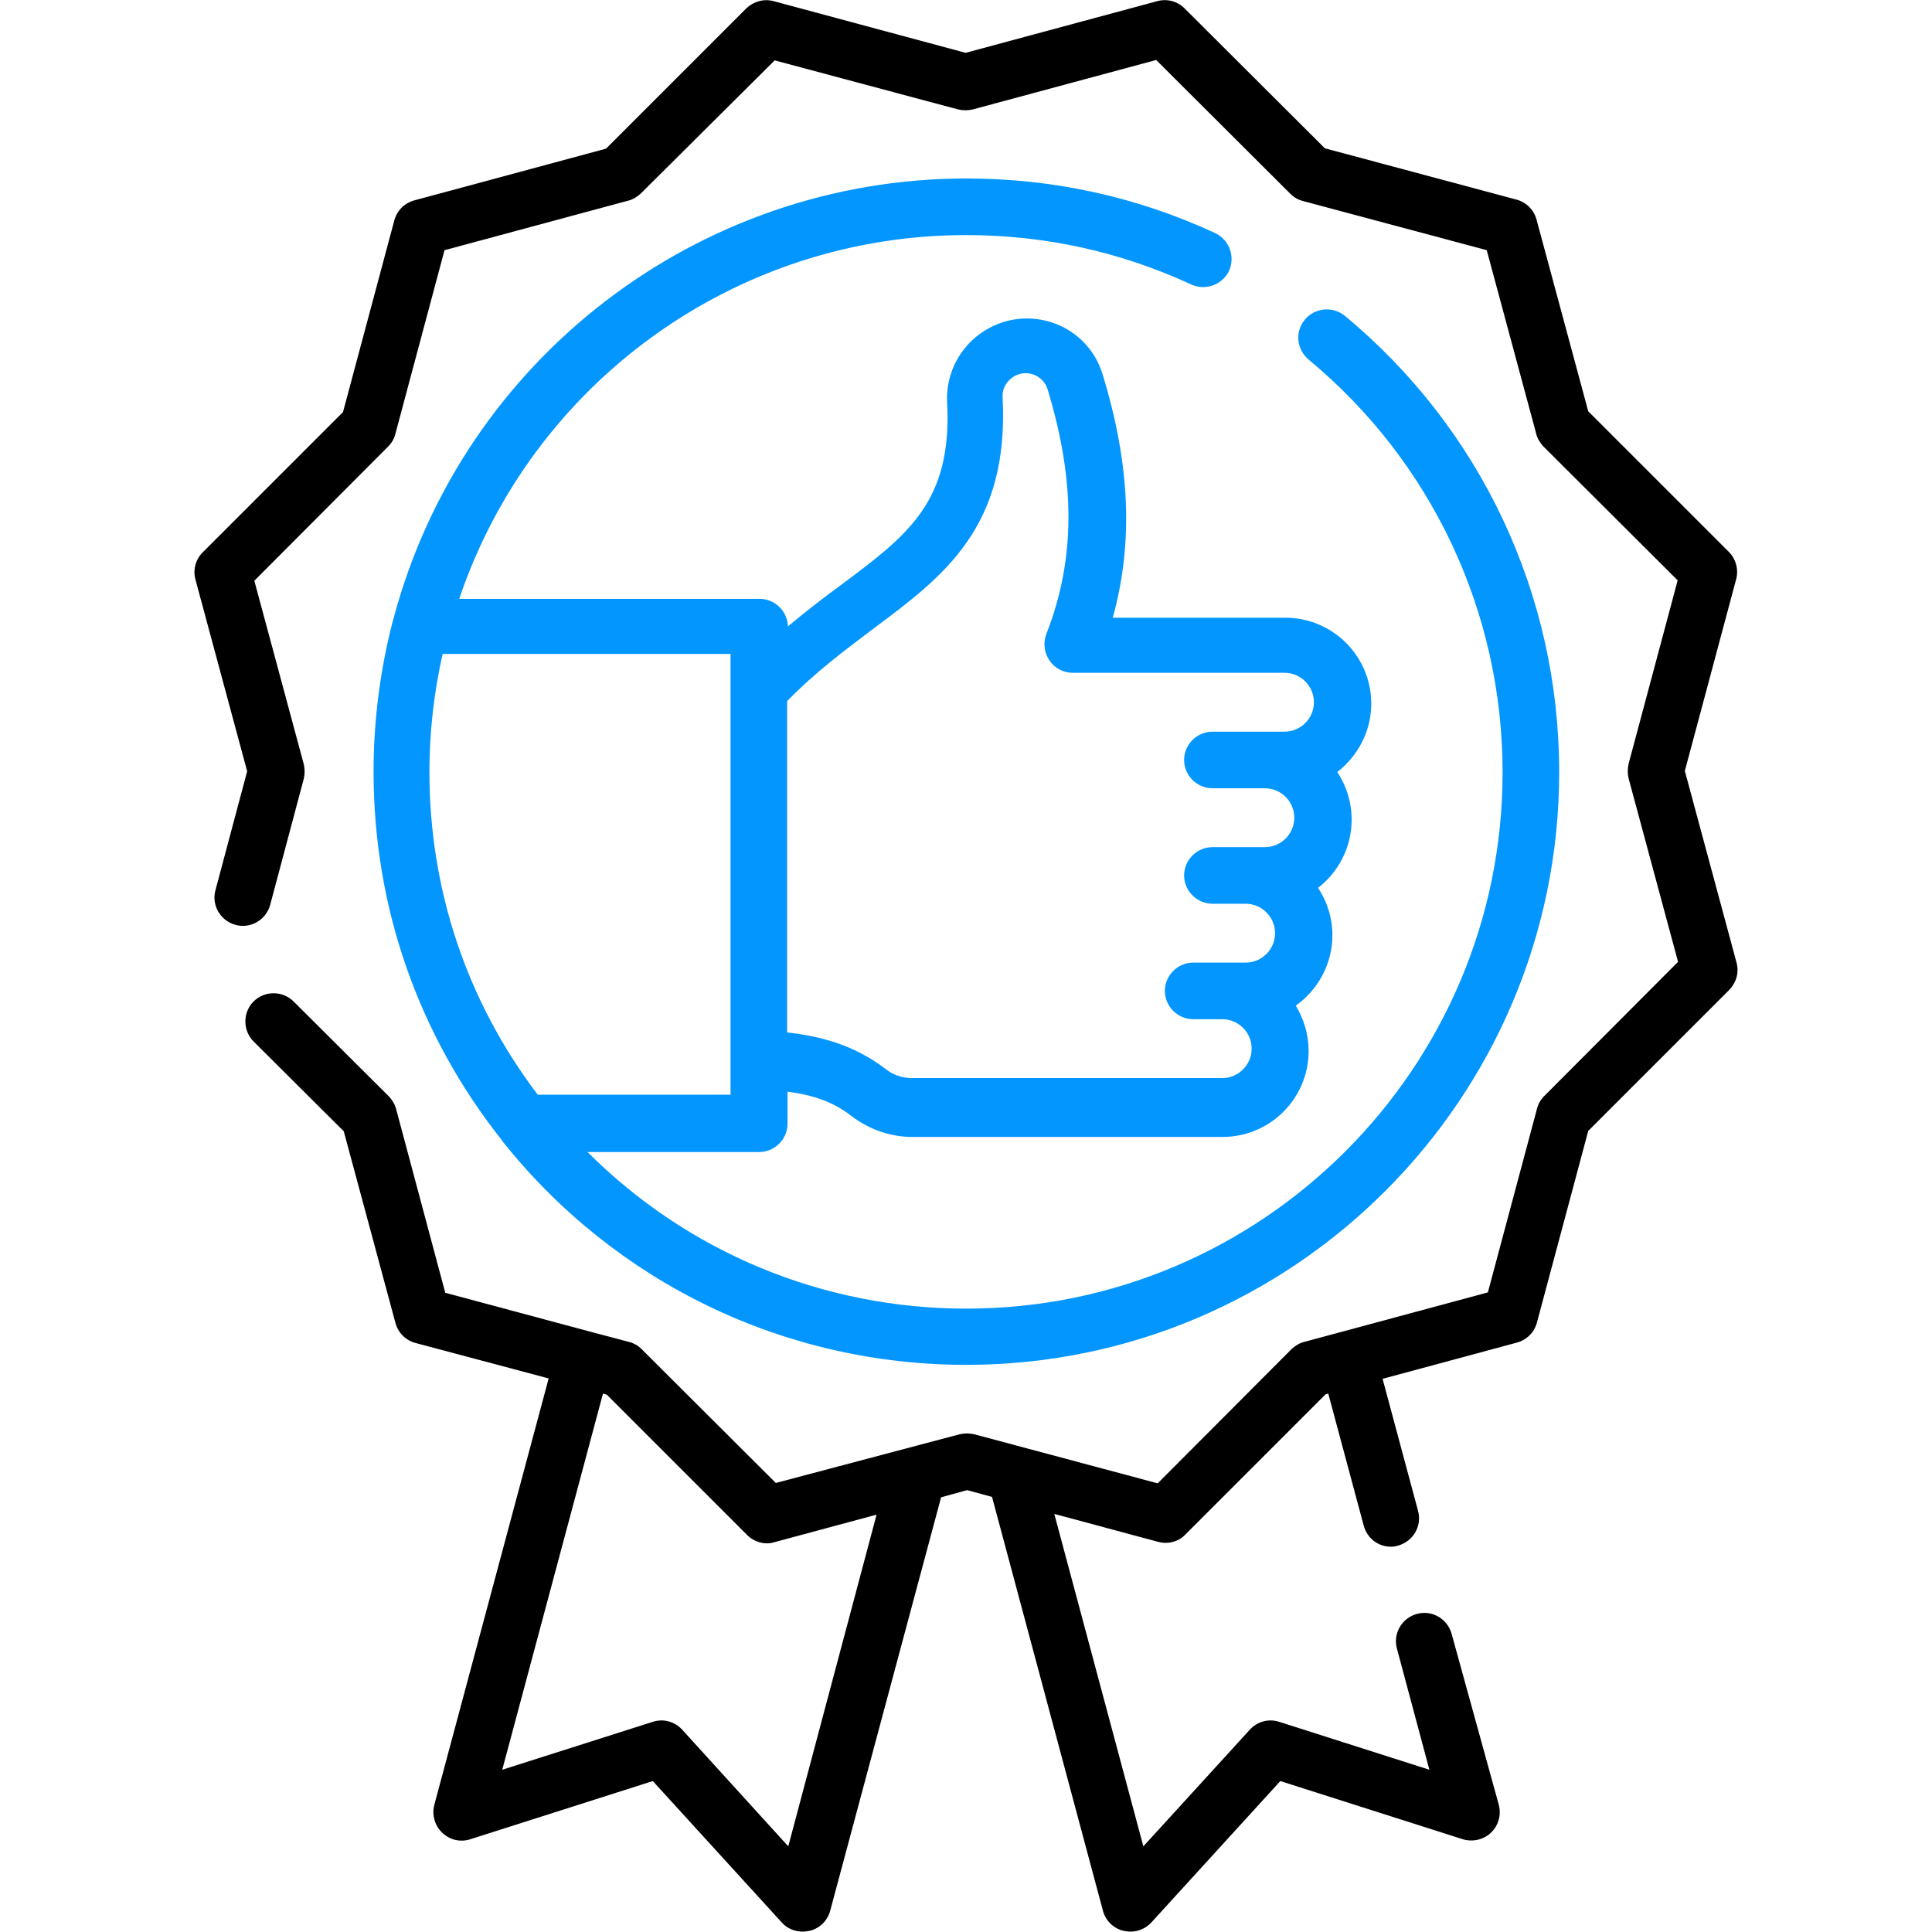 <?xml version="1.0" encoding="UTF-8"?> <!-- Generator: Adobe Illustrator 25.2.1, SVG Export Plug-In . SVG Version: 6.00 Build 0) --> <svg xmlns="http://www.w3.org/2000/svg" xmlns:xlink="http://www.w3.org/1999/xlink" id="Capa_1" x="0px" y="0px" viewBox="0 0 512 512" style="enable-background:new 0 0 512 512;" xml:space="preserve"> <style type="text/css"> .st0{fill:#0496FF;} </style> <g> <path d="M460.2,255.1l-13.7-50.8l13.6-50.8c0.7-2.6-0.1-5.4-1.9-7.2L420.9,109l-13.7-50.8c-0.7-2.6-2.7-4.6-5.3-5.3l-50.8-13.6 L313.9,2.2c-1.9-1.9-4.7-2.6-7.2-1.9l-50.8,13.7L205,0.3c-2.6-0.7-5.3,0.1-7.2,1.9l-37.2,37.2l-50.8,13.7c-2.6,0.7-4.6,2.7-5.3,5.3 l-13.6,50.8l-37.2,37.2c-1.9,1.9-2.6,4.7-1.9,7.2l13.7,50.8l-8.4,31.5c-1.1,4,1.3,8.1,5.3,9.2c4,1.1,8.1-1.3,9.2-5.3l8.9-33.4 c0.3-1.3,0.3-2.6,0-3.9l-13.1-48.6l35.5-35.6c0.9-0.9,1.6-2.1,1.9-3.4l13-48.6l48.6-13.1c1.3-0.3,2.4-1,3.4-1.9L205.3,16l48.6,13 c1.3,0.3,2.6,0.3,3.9,0l48.6-13.1L342,51.4c0.9,0.9,2.1,1.6,3.4,1.9l48.6,13l13.1,48.6c0.3,1.3,1,2.4,1.9,3.4l35.6,35.5l-13,48.6 c-0.3,1.3-0.3,2.6,0,3.9l13.1,48.6l-35.5,35.6c-0.9,0.9-1.6,2.1-1.9,3.4l-13,48.6l-48.6,13.1c-1.3,0.3-2.4,1-3.4,1.9l-35.5,35.6 l-48.6-13c-1.3-0.3-2.6-0.3-3.9,0L205.6,393L170,357.5c-0.9-0.9-2.1-1.6-3.4-1.9l-10.2-2.7c0,0,0,0,0,0c0,0,0,0,0,0l-38.4-10.3 L105,294c-0.3-1.3-1-2.4-1.9-3.4l-25.3-25.2c-2.9-2.9-7.7-2.9-10.6,0c-2.9,2.9-2.9,7.7,0,10.6l23.9,23.8l13.7,50.8 c0.7,2.6,2.7,4.6,5.3,5.3l35.3,9.4l-30.3,113c-0.7,2.6,0.1,5.5,2.1,7.4s4.8,2.6,7.5,1.7l48.3-15.4l34.2,37.5 c1.4,1.6,3.5,2.4,5.5,2.4c0.6,0,1.2-0.1,1.8-0.2c2.7-0.6,4.8-2.7,5.5-5.3l29.4-109.6l6.9-1.9l6.6,1.8l29.4,109.7 c0.7,2.6,2.8,4.7,5.5,5.3c0.6,0.1,1.2,0.2,1.8,0.2c2.1,0,4.1-0.9,5.5-2.4l34.2-37.5l48.3,15.4c2.6,0.8,5.5,0.2,7.5-1.7 c2-1.9,2.8-4.7,2.1-7.4L384.7,433c-1.1-4-5.2-6.4-9.2-5.3c-4,1.1-6.4,5.2-5.3,9.2l8.6,32.1l-39.8-12.7c-2.8-0.9-5.8-0.1-7.8,2.1 l-28.2,30.9l-23.6-88.1l27.5,7.4c2.6,0.7,5.4,0,7.2-1.9l37.2-37.2l0.7-0.2l9.4,35c0.9,3.4,3.9,5.6,7.2,5.6c0.6,0,1.3-0.1,1.9-0.3 c4-1.1,6.4-5.2,5.3-9.2l-9.4-35l35.6-9.6c2.6-0.7,4.6-2.7,5.3-5.3l13.6-50.8l37.2-37.2C460.2,260.4,460.9,257.7,460.2,255.1 L460.2,255.1z M208.9,489.3l-28.1-30.9c-2-2.2-5-3-7.8-2.1L133.1,469l26.7-99.7l1,0.3l37.2,37.2c1.4,1.4,3.3,2.2,5.3,2.2 c0.6,0,1.3-0.1,1.9-0.3l27.1-7.3L208.9,489.3z"></path> <path class="st0" d="M256,62.3c20.9,0,40.9,4.4,59.7,13.1c3.8,1.7,8.2,0.1,10-3.6c1.7-3.8,0.1-8.2-3.6-10 c-20.7-9.6-42.9-14.5-66-14.5c-71,0-133.3,47.8-151.7,116.2c0,0,0,0,0,0.1c0,0.1,0,0.2-0.1,0.2c-3.5,13.2-5.3,26.9-5.3,40.7 c0,35.9,11.8,69.7,34.1,97.8c0,0,0,0,0,0.1c0,0,0,0.1,0.1,0.1c30,37.6,74.8,59.2,122.9,59.2c86.6,0,157.1-70.5,157.1-157.1 c0-46.9-20.7-91-56.8-120.9c-3.2-2.6-7.9-2.2-10.6,1s-2.2,7.9,1,10.6c32.7,27.1,51.4,67,51.4,109.4c0,78.4-63.8,142.1-142.1,142.1 c-38.1,0-73.9-15-100.4-41.5h45.5c4.1,0,7.5-3.4,7.5-7.5v-8.5c6.7,0.9,12,2.6,17,6.5c4.6,3.5,10.3,5.5,16,5.5h82.3 c12.6,0,22.8-10.2,22.8-22.8c0-4.4-1.3-8.5-3.4-12c5.8-4.1,9.7-11,9.7-18.6c0-4.7-1.4-9-3.8-12.6c5.4-4.2,8.9-10.7,8.9-18.1 c0-4.6-1.4-9-3.8-12.6c5.4-4.2,9-10.8,9-18.1c0-12.6-10.2-22.8-22.8-22.8h-45.7c5.5-19.9,4.6-40.7-2.7-64.5 c-2.7-8.9-10.8-14.8-20.1-14.8c-5.7,0-11.3,2.4-15.3,6.6c-4,4.2-6.1,9.9-5.8,15.6c1.4,26.4-10.4,35.2-28.1,48.4 c-4.5,3.3-9.2,6.9-14.1,11c-0.1-4-3.4-7.3-7.5-7.3h-79.6C141.1,101.3,195,62.3,256,62.3L256,62.3z M231.6,166.5 c18.5-13.8,35.9-26.8,34.1-61.2c-0.1-1.7,0.5-3.3,1.7-4.5c1.2-1.2,2.7-1.9,4.4-1.9c2.6,0,5,1.7,5.8,4.2c7.5,24.6,7.4,45.2-0.3,64.9 c-0.9,2.3-0.6,4.9,0.8,7s3.7,3.3,6.2,3.3h56.1c4.3,0,7.8,3.5,7.8,7.8s-3.5,7.8-7.8,7.8h-19.1c-4.1,0-7.5,3.4-7.5,7.5 s3.4,7.5,7.5,7.5h13.9c4.3,0,7.8,3.5,7.8,7.8c0,4.3-3.5,7.8-7.8,7.8h-13.9c-4.1,0-7.5,3.4-7.5,7.5s3.4,7.5,7.5,7.5h8.8 c4.3,0,7.8,3.5,7.8,7.8s-3.5,7.8-7.8,7.8h-13.9c-4.1,0-7.5,3.4-7.5,7.5s3.4,7.5,7.5,7.5h7.7c4.3,0,7.8,3.5,7.8,7.8 s-3.5,7.8-7.8,7.8h-82.3c-2.4,0-4.9-0.8-6.9-2.4c-8.5-6.5-17.4-8.7-26.1-9.7v-87.8C216,178.2,223.9,172.3,231.6,166.5L231.6,166.5z M193.6,185C193.6,185,193.6,185,193.6,185l0,97.6c0,0,0,0,0,0v7.5h-51.1c-18.8-24.8-28.7-54.3-28.7-85.6c0-10.5,1.2-21,3.5-31.2 h76.3V185z"></path> </g> </svg> 